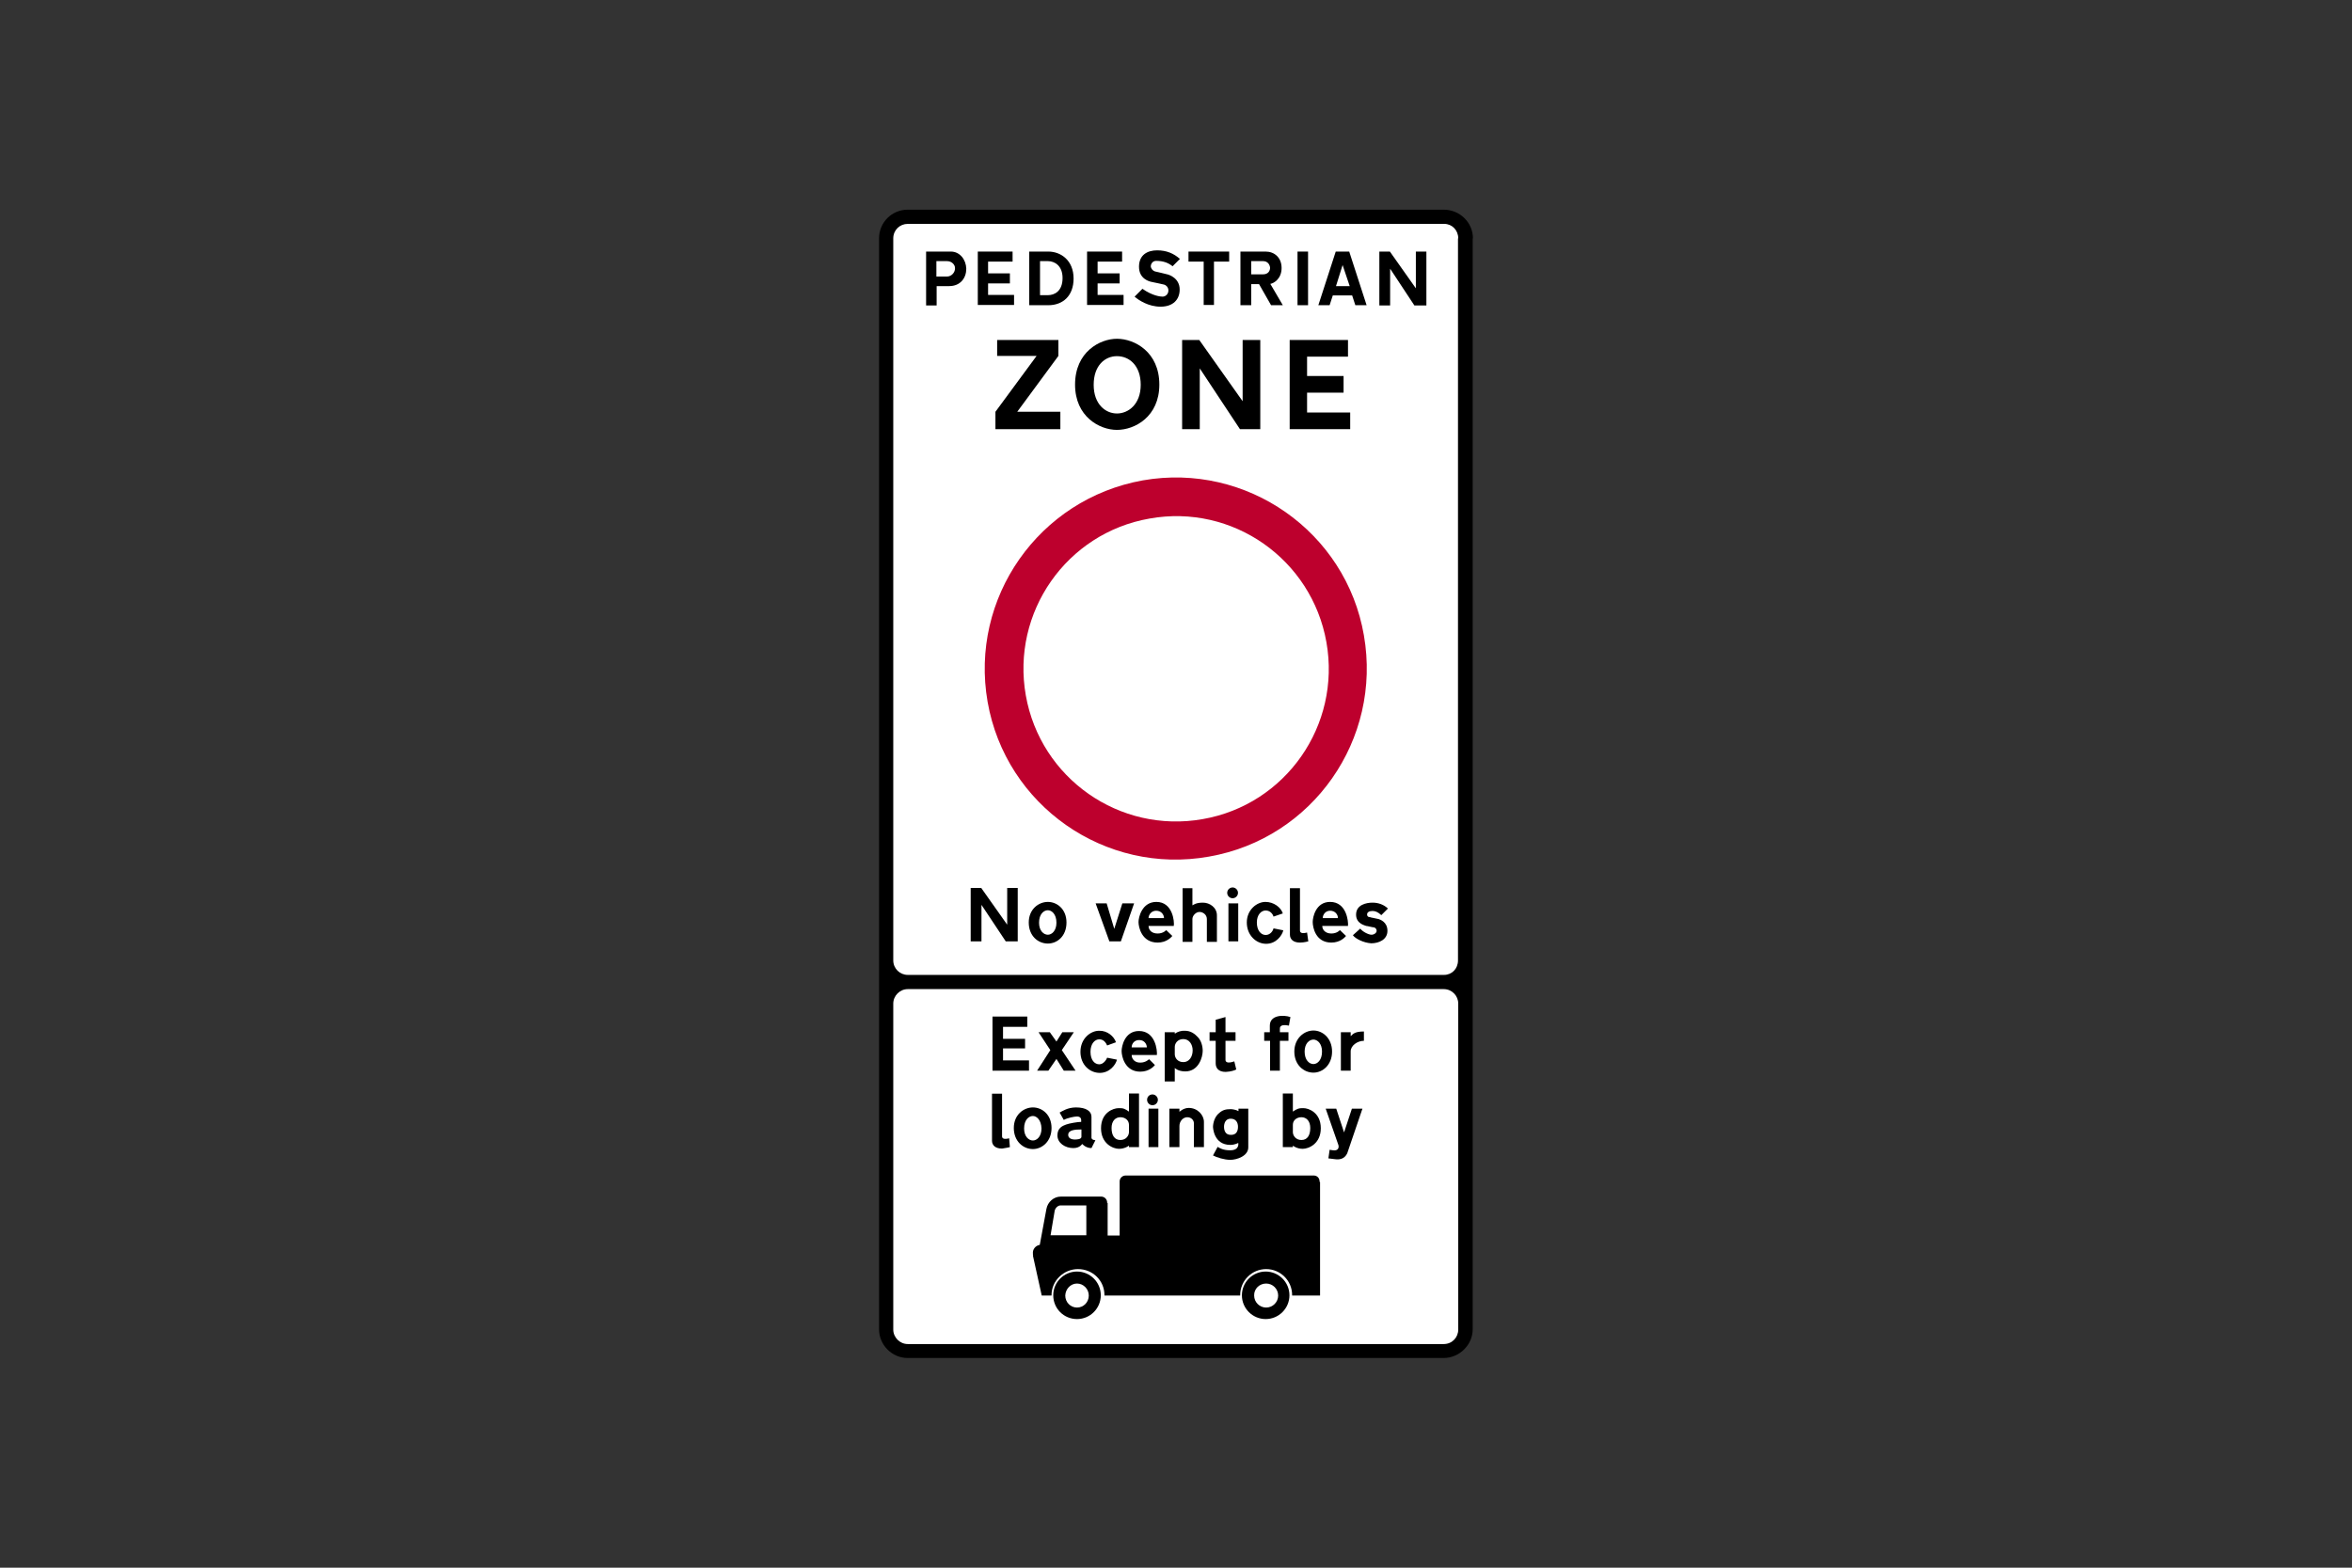 <?xml version="1.0" encoding="utf-8"?>
<!-- Generator: Adobe Illustrator 26.0.2, SVG Export Plug-In . SVG Version: 6.00 Build 0)  -->
<svg version="1.1" id="Layer_1" xmlns="http://www.w3.org/2000/svg" xmlns:xlink="http://www.w3.org/1999/xlink" x="0px" y="0px"
	 viewBox="0 0 960 640" style="enable-background:new 0 0 960 640;" xml:space="preserve">
<rect x="0" y="0" width="960" height="640" fill="#333333" stroke="none"/>
<style type="text/css">
	.st0{fill-rule:evenodd;clip-rule:evenodd;}
	.st1{fill-rule:evenodd;clip-rule:evenodd;fill:#FFFFFF;}
	.st2{fill-rule:evenodd;clip-rule:evenodd;fill:#BD002D;}
</style>
<g>
	<path class="st0" d="M601.2,97.3c0-6.5-5.4-11.7-11.9-11.7H370.5c-6.5,0-11.7,5.2-11.7,11.7v445.4c0,6.3,5.2,11.7,11.7,11.7h218.7
		c6.5,0,11.9-5.4,11.9-11.7V97.3z"/>
	<path class="st1" d="M595.2,97.3c0-3.3-2.5-5.9-5.7-5.9H370.5c-3.2,0-5.9,2.5-5.9,5.9v294.8c0,3.3,2.7,5.9,5.9,5.9h218.9
		c3.2,0,5.7-2.5,5.7-5.9V97.3z"/>
	<path class="st1" d="M589.3,403.8c3.3,0,5.9,2.7,5.9,5.9v133.1c0,3.2-2.5,5.9-5.9,5.9H370.5c-3.2,0-5.9-2.7-5.9-5.9V409.7
		c0-3.2,2.7-5.9,5.9-5.9H589.3z"/>
	<path class="st0" d="M523.6,372.9l-3.8,1.3c-0.3-1.1-1.4-2.5-3.2-2.5s-3.6,1.7-3.6,4.9c0,3.3,1.7,5.1,3.6,5.1s3-1.7,3.2-2.7l4,0.8
		c-0.5,2.1-2.9,5.5-7,5.5c-4.1,0-7.9-3.5-7.9-8.7c0-5.2,4.1-8.4,7.6-8.4C519.9,368.2,522.8,370.4,523.6,372.9"/>
	<path class="st0" d="M468.8,374.8h6.3c0-1.4-1.1-3-3.2-3C470,371.8,468.8,373.4,468.8,374.8 M468.8,378h10.3
		c0.3-1.9-0.5-9.8-7.1-9.8c-5.9,0-7.3,6.3-7.3,8.2c0,2.1,1.3,8.4,7.8,8.4c3.6,0,5.5-2.1,6-2.7l-2.5-2.4c0,0-1.1,1.4-3.5,1.4
		C470,381.1,468.8,379.6,468.8,378"/>
	<path class="st0" d="M486.7,369.6v-7h-4v21.9h4v-9.3c0-1.4,1.4-2.9,2.9-2.9c1.4,0,3,1.1,3,2.9v9.3h4.1v-10.8c0-3.2-2.9-5.2-5.7-5.2
		C488.2,368.5,487.3,369.3,486.7,369.6"/>
	<rect x="501.4" y="368.8" class="st0" width="4" height="15.5"/>
	<path class="st0" d="M503.1,362.3c1.2,0,2.2,1,2.2,2.2c0,1.2-1,2.2-2.2,2.2c-1.2,0-2.2-1-2.2-2.2
		C500.9,363.3,501.9,362.3,503.1,362.3"/>
	<path class="st0" d="M534,384.3l-0.5-3.6c-1.9,0.5-2.9,0.2-2.9-0.8v-17.3h-4.1v19c0,1.6,1.1,3.2,4.1,3.2
		C532.3,384.8,534,384.3,534,384.3"/>
	<path class="st0" d="M552.2,381.8l3-2.7c1.1,1.4,3.5,2.5,4.6,2.5c1.1,0,2.1-0.8,2.1-1.6c0-0.8-0.6-1.3-1.1-1.4
		c-0.6,0-2.7-0.6-3.2-0.6c-0.3-0.2-4.1-0.8-4.1-4.6c0-4,4.1-4.9,6.7-4.9c2.4,0,4.6,0.8,6.3,2.4l-2.7,2.7c-1.4-1.3-2.5-1.7-3.6-1.7
		c-1.3,0-2.2,0.5-2.2,1.4s0.6,1.1,1.1,1.1c0.3,0.2,3,0.6,3.6,0.8c0.5,0.2,3.6,1.1,3.6,4.8c0,3.6-3.5,5.1-6.6,5.1
		C556.5,384.9,553.2,383.2,552.2,381.8"/>
	<polygon class="st0" points="398.7,362.5 400.5,362.5 411.1,377.5 411.1,362.5 415.4,362.5 415.4,384.3 410.5,384.3 400.6,369.4 
		400.6,384.3 396.2,384.3 396.2,362.5 397.3,362.5 	"/>
	<path class="st0" d="M427.7,371.6c-1.7,0-3.6,1.6-3.6,5.1c0,3.3,1.9,4.9,3.6,4.9c1.6,0,3.5-1.6,3.5-4.9
		C431.2,373.2,429.3,371.6,427.7,371.6 M427.7,368.2c-3.8,0-7.8,3-7.8,8.4c0,5.5,3.8,8.6,7.8,8.6c3.8,0,7.6-3,7.6-8.6
		C435.3,371.2,431.5,368.2,427.7,368.2"/>
	<polygon class="st0" points="455.9,384.3 457.5,384.3 462.9,368.8 458.1,368.8 454.8,379.2 451.7,368.8 447.2,368.8 452.8,384.3 
		454.3,384.3 	"/>
	<path class="st0" d="M539.9,374.8h6.2c0-1.4-1.1-3-3.2-3C541,371.8,539.9,373.4,539.9,374.8 M539.7,378h10.5
		c0.2-1.9-0.6-9.8-7.3-9.8c-5.9,0-7.1,6.3-7.1,8.2c0,2.1,1.1,8.4,7.6,8.4c3.6,0,5.5-2.1,6-2.7l-2.5-2.4c0,0-1.1,1.4-3.5,1.4
		S539.7,379.6,539.7,378"/>
	<path class="st0" d="M439.6,519.1L439.6,519.1c5.3,0,9.7,4.3,9.7,9.7c0,5.3-4.3,9.7-9.7,9.7s-9.7-4.3-9.7-9.7
		C429.9,523.4,434.3,519.1,439.6,519.1 M439.6,524L439.6,524c2.6,0,4.8,2.2,4.8,4.9c0,2.7-2.1,4.9-4.8,4.9s-4.8-2.2-4.8-4.9
		C434.9,526.2,437,524,439.6,524"/>
	<path class="st0" d="M516.6,519.1L516.6,519.1c5.3,0,9.7,4.3,9.7,9.7c0,5.3-4.3,9.7-9.7,9.7c-5.3,0-9.7-4.3-9.7-9.7
		C506.9,523.4,511.3,519.1,516.6,519.1 M516.8,524L516.8,524c2.7,0,4.9,2.2,4.9,4.9c0,2.7-2.2,4.9-4.9,4.9c-2.7,0-4.9-2.2-4.9-4.9
		C511.8,526.2,514,524,516.8,524"/>
	<path class="st0" d="M424.4,508.2l2.7-14.6c0.5-2.9,3-5.1,5.9-5.1h16.5c1.3,0,2.4,1.1,2.4,2.4c0,0.1,0,0.1,0,0.2h0.2v13.3h4.9
		v-21.9h0c0-0.1,0-0.1,0-0.2c0-1.3,1.1-2.4,2.4-2.4h77v0c1.3,0.1,2.2,1.1,2.2,2.4c0,0,0,0.1,0,0.2h0.2v46.4h-11.1h-0.3v-0.2
		c0-5.9-4.8-10.6-10.6-10.6c-5.9,0-10.6,4.8-10.6,10.6v0.2h-55.6h0.2c0,0,0-0.1,0-0.2c0-5.9-4.8-10.6-10.8-10.6
		c-5.9,0-10.8,4.8-10.8,10.6v0.2h-4l-3.6-16.3l0.1,0c-0.1-0.3-0.1-0.5-0.1-0.8C421.4,510,422.7,508.5,424.4,508.2L424.4,508.2z
		 M443.4,492.3v12h-14.6l1.7-10.1c0.3-1.1,1.3-2.1,2.4-2.1h10.5V492.3z"/>
	<path class="st0" d="M386.5,106.6h-4.3v6.3h4.3c1.9,0,3.3-1.7,3.3-3.3C389.9,108.2,388.6,106.6,386.5,106.6 M388.1,102.7H378v22
		h4.3v-7.9h5.1c4.6,0,7-3.3,7-7.1C394.3,106,391.8,102.7,388.1,102.7"/>
	<polygon class="st0" points="406.2,102.7 399.1,102.7 399.1,124.5 413.9,124.5 413.9,120.4 403.3,120.4 403.3,115.7 412.2,115.7 
		412.2,111.6 403.3,111.6 403.3,106.8 413.3,106.8 413.3,102.7 409.5,102.7 	"/>
	<path class="st0" d="M427.7,106.6h-3.2v13.9h3.2c2.7,0,6-1.6,6-7C433.7,108.4,430.4,106.6,427.7,106.6 M427.9,102.7h-7.8v21.9h7.8
		c5.9,0,10.3-3.8,10.3-10.9C438.2,106.3,433,102.7,427.9,102.7"/>
	<polygon class="st0" points="451,102.7 443.7,102.7 443.7,124.5 458.6,124.5 458.6,120.4 448,120.4 448,115.7 457,115.7 457,111.6 
		448,111.6 448,106.8 458,106.8 458,102.7 454.3,102.7 	"/>
	<path class="st0" d="M463.1,121.1l3.2-3.2c4.1,2.9,7.4,3.2,8.2,3.2c1.3,0,2.4-1.1,2.4-2.5c0-1.4-1-2.2-1.7-2.4
		c-0.6-0.2-3.8-0.8-5.1-1.1c-1.1-0.2-5.2-1.3-5.2-6.2c0-4.9,3.5-6.7,7.4-6.7s6.8,1.3,9.3,3.5l-3,3c-1.6-1.3-3.6-2.2-6.7-2.2
		c-1.7,0-2.2,1.6-2.2,2.2c0,0.5,0.5,1.7,1.7,2.1c1.1,0.2,4.1,1,4.6,1.1c1.3,0.2,5.5,1.7,5.5,6.3c0,4.1-2.7,7-7.8,7
		C468.8,125.2,464.8,122.6,463.1,121.1"/>
	<polygon class="st0" points="497.9,106.8 495.5,106.8 495.5,124.5 491.3,124.5 491.3,106.8 485.1,106.8 485.1,102.7 501.7,102.7 
		501.7,106.8 499.2,106.8 	"/>
	<path class="st0" d="M515.5,106.6h-4.8v5.4h4.8c2.1,0,2.9-1.4,2.9-2.7C518.3,108.1,517.5,106.6,515.5,106.6 M516.6,102.7h-10.3
		v21.9h4.4V116h3.2l4.9,8.6h4.8l-5.1-8.7c1.6-0.3,4.6-2.2,4.6-6.5C523.1,105.1,520.1,102.7,516.6,102.7"/>
	<rect x="529.6" y="102.7" class="st0" width="4.3" height="21.9"/>
	<path class="st0" d="M547,116.8h-1.7l2.7-8.6l2.9,8.6h-1.7H547z M546.5,120.6H544l-1.3,4h-4.6l7.1-21.9h5.5l7.1,21.9h-4.6l-1.3-4
		h-2.7H546.5z"/>
	<polygon class="st0" points="565.5,102.7 567.3,102.7 577.9,117.7 577.9,102.7 582.2,102.7 582.2,124.7 577.3,124.7 567.4,109.7 
		567.4,124.7 563,124.7 563,102.7 564.1,102.7 	"/>
	<polygon class="st0" points="419,138.8 407,138.8 407,145.3 423.1,145.3 406.3,168.1 406.3,175.2 432.8,175.2 432.8,168.1 
		415.2,168.1 432,145.3 432,138.8 423.5,138.8 	"/>
	<path class="st0" d="M455.9,145.4c-4.9,0-9.5,3.8-9.5,11.7c0,7.9,4.8,11.7,9.5,11.7s9.7-3.8,9.7-11.7
		C465.6,149.3,461,145.4,455.9,145.4 M455.9,138.3c-7,0-17.1,5.4-17.1,18.7c0,13.1,10,18.5,17.1,18.5c7.3,0,17.3-5.4,17.3-18.5
		C473.2,143.7,463.1,138.3,455.9,138.3"/>
	<polygon class="st0" points="486.7,138.8 489.5,138.8 507.2,163.8 507.2,138.8 514.4,138.8 514.4,175.2 506.1,175.2 489.7,150.4 
		489.7,175.2 482.5,175.2 482.5,138.8 484.3,138.8 	"/>
	<polygon class="st0" points="538.3,138.8 526.4,138.8 526.4,175.2 551.1,175.2 551.1,168.4 533.5,168.4 533.5,160.3 548.4,160.3 
		548.4,153.5 533.5,153.5 533.5,145.6 550.2,145.6 550.2,138.8 544,138.8 	"/>
	<path class="st2" d="M466.5,196.1c-42.5,7.6-70.8,48-63.4,90.4s48,70.8,90.4,63.2c42.3-7.4,70.6-47.8,63.2-90.3
		C549.4,217,508.8,188.7,466.5,196.1"/>
	<path class="st1" d="M469.2,211.7c-33.9,5.9-56.5,38.3-50.5,72.2c6,33.9,38.3,56.5,72.2,50.5c33.9-5.9,56.5-38.3,50.5-72.2
		S503.1,205.6,469.2,211.7"/>
	<polygon class="st0" points="412.2,415 405.1,415 405.1,437.1 420,437.1 420,432.9 409.4,432.9 409.4,428 418.4,428 418.4,424.1 
		409.4,424.1 409.4,419.2 419.3,419.2 419.3,415 415.7,415 	"/>
	<path class="st0" d="M526.1,418.7l0.6-3.5c-3-1-8.4-0.8-8.4,3.5v2.7H516v3.5h2.4v12.2h4v-12.2h3.5v-3.5h-3.5v-1.4
		C522.3,418.2,524.5,418.4,526.1,418.7"/>
	<path class="st0" d="M479.5,427.4v3c0,1.4,1.1,3.2,3.5,3.2c2.4,0,3.8-2.2,3.8-4.8c0-2.4-1.4-4.6-3.8-4.6
		C480.6,424.2,479.5,426,479.5,427.4 M479.5,422v-0.6h-4.1v20.1h4.1v-5.5c0,0,1.3,1.4,4.3,1.4c5.5,0,7.1-5.9,7.1-8.4
		c0-1.9-0.6-4.1-1.9-5.5c-1.3-1.4-2.9-2.7-5.4-2.7C482.2,420.7,480.6,421.2,479.5,422"/>
	<path class="st0" d="M556.7,424.9v-3.8c-3.8,0-4.4,1-5.4,1.9v-1.6h-4v15.7h4v-7.9C551.3,426.9,554,424.9,556.7,424.9"/>
	<polygon class="st0" points="437.2,437.1 439,437.1 433.4,428.7 438.3,421.4 433.6,421.4 431.2,425.2 428.5,421.4 423.9,421.4 
		428.7,428.7 423.3,437.1 427.9,437.1 431.2,432.3 434.2,437.1 435.7,437.1 	"/>
	<path class="st0" d="M455.5,425.5l-3.6,1.3c-0.5-1.1-1.4-2.5-3.2-2.5s-3.6,1.7-3.6,5.1s1.7,5.1,3.6,5.1c1.7,0,2.9-1.9,3.2-2.7
		l4,0.8c-0.5,2.1-3,5.4-7,5.4c-4.1,0-7.9-3.3-7.9-8.6c0-5.4,4.1-8.6,7.6-8.6C452,420.7,454.7,423.1,455.5,425.5"/>
	<path class="st0" d="M461.9,427.6h6.2c0-1.4-1.1-3-3-3C463.1,424.5,461.9,426,461.9,427.6 M461.9,430.7h10.3
		c0.2-1.9-0.6-9.8-7.3-9.8c-5.9,0-7.1,6.3-7.1,8.2c0,2.1,1.3,8.4,7.6,8.4c3.6,0,5.5-2.1,6-2.7l-2.4-2.4c0,0-1.3,1.4-3.5,1.4
		C463.2,433.9,461.9,432.3,461.9,430.7"/>
	<path class="st0" d="M504.6,436.6l-0.8-3.3c-2.9,1-3.6,0.2-3.6-0.6v-7.8h4.1v-3.5h-4.1v-6.2l-4,1.1v5.1h-2.5v3.5h2.5v9.2
		c0,1.9,1.1,3.5,4.1,3.5C502.5,437.5,504.1,436.9,504.6,436.6"/>
	<path class="st0" d="M536.1,424.4c-1.7,0-3.6,1.6-3.6,4.9c0,3.5,1.9,5.1,3.6,5.1c1.6,0,3.5-1.6,3.5-5.1
		C539.6,426,537.7,424.4,536.1,424.4 M536.1,420.7c-3.8,0-7.8,3.2-7.8,8.6c0,5.4,3.8,8.6,7.8,8.6c3.8,0,7.6-3.2,7.6-8.6
		C543.7,423.9,539.9,420.7,536.1,420.7"/>
	<path class="st0" d="M527.7,459.2v3c0,1.3,1.1,3.2,3.5,3.2s3.6-1.9,3.6-4.9c0-2.9-1.6-4.4-3.6-4.4
		C529.3,456.1,527.7,457.3,527.7,459.2 M527.7,453.8v-7.4h-4.1v21.9h4.1v-0.6c0,0,1.6,1.3,4,1.3c2.5,0,7.4-2.1,7.4-8.4
		c0-6.5-5.1-8.2-7-8.2C530.2,452.3,529.3,452.7,527.7,453.8"/>
	<path class="st0" d="M495.1,471.7l1.9-3.5c0.8,0.5,2.2,1.4,5.1,1.4c4,0,3.3-3,3.3-3s-1.4,0.8-3.2,0.8c-7,0-7.1-7.4-7.1-7.4
		s0-3.5,2.4-5.5c1.4-1.3,2.7-1.7,4.8-1.7c0.6,0,2.1,0.2,3.2,0.8v-1h4v15.8v0c0,3.6-4.8,5.1-7.3,5.1S496.6,472.5,495.1,471.7
		 M505.3,460c0-1.7-0.8-3.3-3-3.3c-2.1,0-2.7,1.9-2.7,3.3c0,1.4,0.5,3.3,2.7,3.3C504.6,463.4,505.3,461.8,505.3,460"/>
	<path class="st0" d="M549.9,470.8l6.2-18.2h-4.3l-3.2,9.7l-3.2-9.7h-4.3l5.2,14.9c0.3,1.1-0.2,2.4-2.2,2.1l-1.4-0.2l-0.5,3.5
		l2.4,0.3C547.6,473.7,549.1,472.5,549.9,470.8"/>
	<path class="st0" d="M412.2,468.3l-0.3-3.6c-1.9,0.5-2.9,0.2-2.9-0.8v-17.4h-4.1v19.2c0,1.6,1.1,3.2,4.1,3.2
		C410.6,468.7,412.2,468.3,412.2,468.3"/>
	<path class="st0" d="M421.6,455.6c-1.7,0-3.6,1.6-3.6,5.1c0,3.3,1.9,4.9,3.6,4.9c1.6,0,3.5-1.6,3.5-4.9
		C425,457.2,423.1,455.6,421.6,455.6 M421.6,452.1c-3.8,0-7.8,3-7.8,8.4c0,5.4,3.8,8.6,7.8,8.6c3.8,0,7.6-3.2,7.6-8.6
		C429.2,455.1,425.4,452.1,421.6,452.1"/>
	<path class="st0" d="M441.4,461.1v3c0,1.1-2.2,1.1-2.7,1.1c-0.3,0-2.7,0-2.7-1.9C436,461.3,438.8,461.1,441.4,461.1 M445.5,464
		v-8.1c0-2.2-2.1-3.8-6.3-3.8c-3.5,0-5.7,1.6-6.7,2.1l1.7,3c1.4-0.8,4.3-1.4,5.4-1.4c1.3,0,1.7,0.8,1.7,1.4v0.8
		c-1.4,0-4.9,0.6-6.2,1.1c-1.3,0.5-3.5,1.3-3.5,4.4c0,3.2,3.2,5.2,6.5,5.2c2.7,0,3.6-1.7,3.6-1.7s1.4,1.7,3.8,1.7l1.6-3.2
		C445.3,465.3,445.5,464.5,445.5,464"/>
	<path class="st0" d="M460.8,459.2v3c0,1.3-1.1,3.2-3.5,3.2c-2.4,0-3.6-1.9-3.6-4.9c0-2.9,1.6-4.4,3.6-4.4
		C459.2,456.1,460.8,457.3,460.8,459.2 M460.8,453.8v-7.4h4.1v21.9h-4.1v-0.6c0,0-1.6,1.3-4.1,1.3c-2.4,0-7.3-2.1-7.3-8.4
		c0-6.5,5.1-8.2,7.1-8.2C458.5,452.3,459.2,452.7,460.8,453.8"/>
	<rect x="468.8" y="452.6" class="st0" width="4" height="15.7"/>
	<path class="st0" d="M470.4,446.8c1.2,0,2.2,1,2.2,2.2s-1,2.2-2.2,2.2s-2.2-1-2.2-2.2C468.2,447.7,469.2,446.8,470.4,446.8"/>
	<path class="st0" d="M491.4,458v10.3h-4.1v-9.8c0-1.1-1-2.4-2.7-2.4s-3.2,1.6-3.2,3.6v8.6h-4.1v-15.7h4.1v1.3c0,0,1.6-1.6,3.8-1.6
		C488.9,452.3,491.4,455.3,491.4,458"/>
</g>
</svg>
